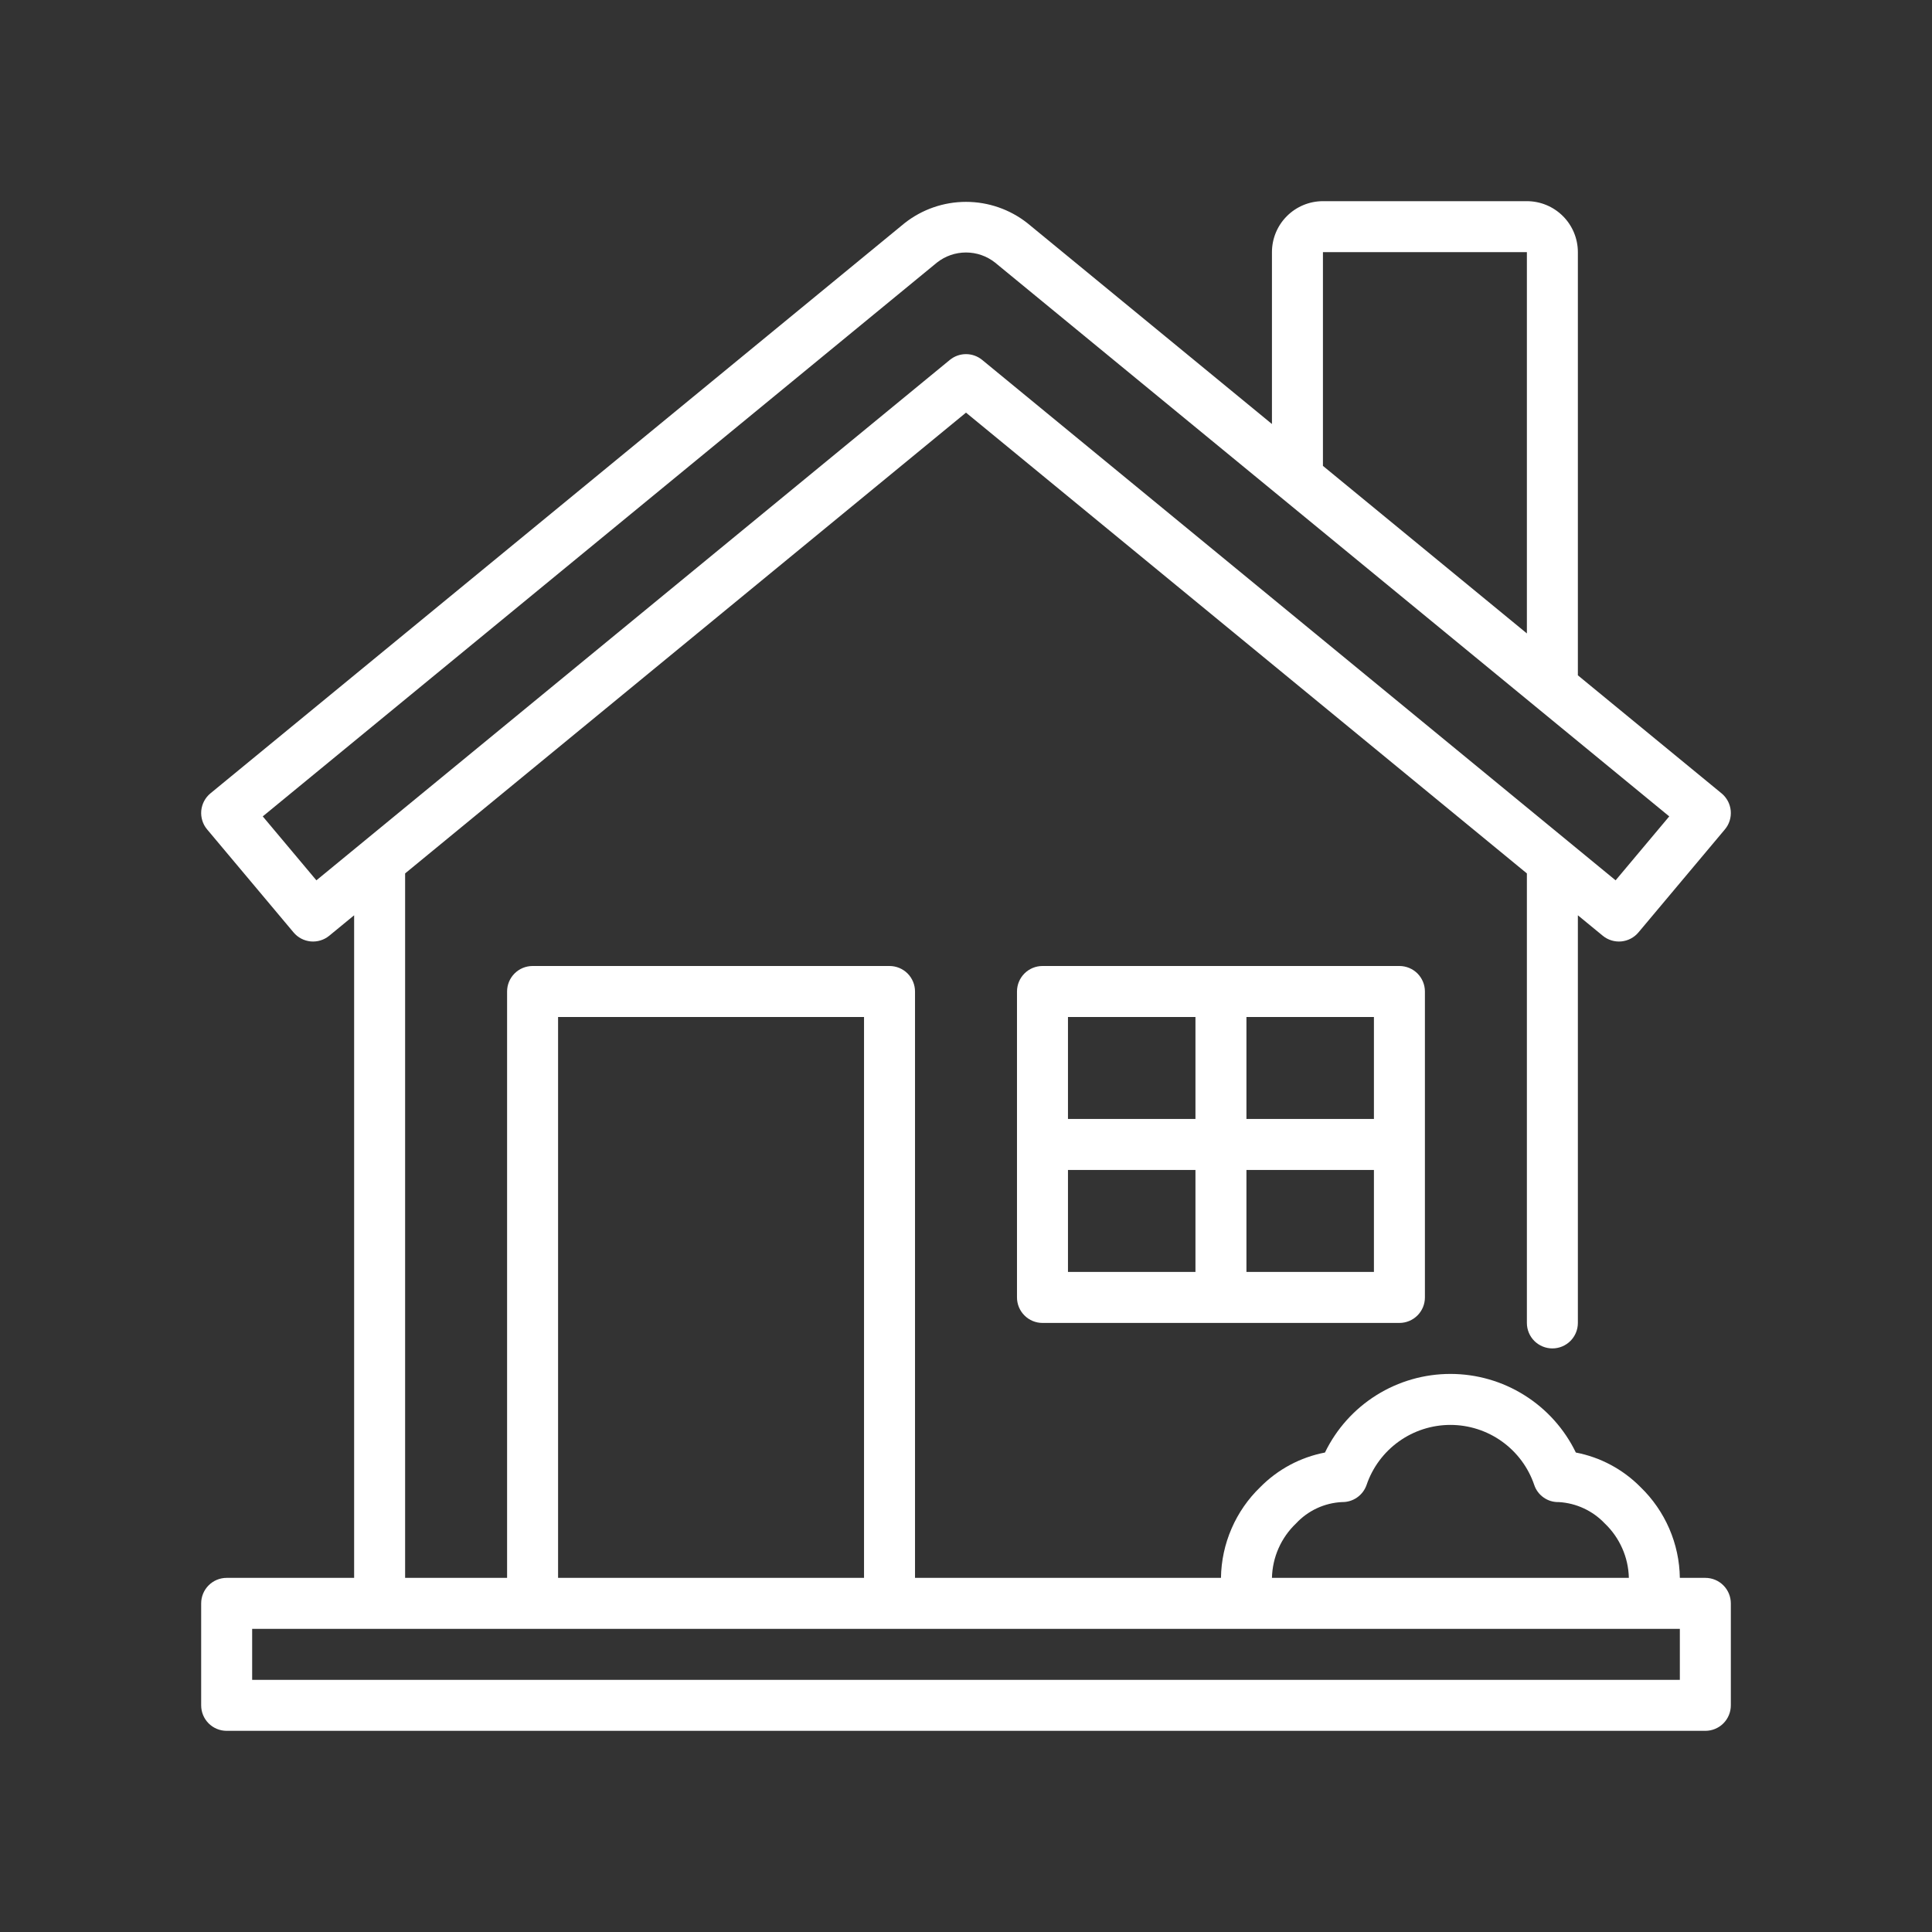 <svg width="64" height="64" viewBox="0 0 64 64" fill="none" xmlns="http://www.w3.org/2000/svg">
<rect x="0" y="0" width="64" height="64" fill="#333333" stroke="none"/>
<path d="M56.492 52.269H55.647C55.639 51.707 55.52 51.152 55.296 50.636C55.072 50.12 54.749 49.653 54.345 49.263C53.763 48.673 53.016 48.273 52.202 48.117C51.824 47.336 51.233 46.678 50.498 46.218C49.764 45.757 48.914 45.513 48.046 45.513C47.179 45.513 46.329 45.757 45.594 46.218C44.859 46.678 44.269 47.336 43.891 48.117C43.077 48.273 42.33 48.673 41.748 49.263C41.343 49.653 41.02 50.12 40.797 50.636C40.573 51.152 40.454 51.707 40.446 52.269H30.311V32.844C30.311 32.621 30.222 32.406 30.064 32.247C29.905 32.089 29.69 32 29.466 32H17.643C17.419 32 17.204 32.089 17.046 32.247C16.887 32.406 16.798 32.621 16.798 32.844V52.269H13.42V28.933L32 13.669L50.58 28.933V43.824C50.58 44.048 50.669 44.263 50.827 44.421C50.986 44.579 51.201 44.668 51.425 44.668C51.649 44.668 51.863 44.579 52.022 44.421C52.18 44.263 52.269 44.048 52.269 43.824V30.32L53.093 30.997C53.264 31.138 53.485 31.206 53.707 31.186C53.928 31.165 54.133 31.058 54.276 30.887L57.139 27.475C57.211 27.39 57.265 27.291 57.298 27.184C57.331 27.078 57.343 26.966 57.333 26.855C57.322 26.743 57.29 26.635 57.238 26.537C57.185 26.438 57.114 26.351 57.028 26.28L52.269 22.371V8.353C52.269 7.905 52.091 7.475 51.774 7.159C51.457 6.842 51.028 6.664 50.58 6.664H43.824C43.376 6.664 42.947 6.842 42.63 7.159C42.313 7.475 42.135 7.905 42.135 8.353V14.046L34.033 7.391C33.454 6.935 32.738 6.687 32 6.687C31.262 6.687 30.546 6.935 29.967 7.391L6.972 26.28C6.886 26.351 6.814 26.438 6.762 26.537C6.71 26.635 6.678 26.743 6.667 26.855C6.657 26.966 6.669 27.078 6.702 27.184C6.735 27.291 6.789 27.39 6.861 27.475L9.724 30.887C9.867 31.058 10.072 31.165 10.293 31.186C10.515 31.206 10.736 31.138 10.907 30.997L11.731 30.32V52.269H7.508C7.284 52.269 7.069 52.358 6.911 52.517C6.753 52.675 6.664 52.89 6.664 53.114V56.492C6.664 56.716 6.753 56.931 6.911 57.089C7.069 57.247 7.284 57.336 7.508 57.336H56.492C56.716 57.336 56.931 57.247 57.089 57.089C57.247 56.931 57.336 56.716 57.336 56.492V53.114C57.336 52.89 57.247 52.675 57.089 52.517C56.931 52.358 56.716 52.269 56.492 52.269ZM43.824 8.353H50.58V20.983L43.824 15.433V8.353ZM10.481 29.162L8.704 27.044L31.039 8.697C31.313 8.481 31.651 8.364 32 8.364C32.349 8.364 32.687 8.481 32.961 8.697L55.296 27.044L53.519 29.162L32.536 11.923C32.385 11.799 32.196 11.731 32 11.731C31.804 11.731 31.615 11.799 31.464 11.923L10.481 29.162ZM42.933 50.466C43.33 50.039 43.877 49.785 44.459 49.758C44.636 49.761 44.81 49.708 44.955 49.606C45.101 49.504 45.211 49.359 45.269 49.192C45.466 48.611 45.84 48.108 46.338 47.751C46.836 47.394 47.434 47.202 48.046 47.202C48.659 47.202 49.257 47.394 49.755 47.751C50.253 48.108 50.627 48.611 50.824 49.192C50.88 49.36 50.99 49.507 51.136 49.608C51.281 49.711 51.456 49.763 51.634 49.758C52.214 49.791 52.76 50.044 53.16 50.466C53.405 50.699 53.601 50.978 53.738 51.288C53.876 51.597 53.95 51.931 53.958 52.269H42.135C42.143 51.931 42.217 51.597 42.354 51.288C42.491 50.978 42.688 50.699 42.933 50.466ZM18.487 33.689H28.622V52.269H18.487V33.689ZM55.647 55.647H8.353V53.958H55.647V55.647ZM34.534 32C34.31 32 34.095 32.089 33.937 32.247C33.778 32.406 33.689 32.621 33.689 32.844V42.979C33.689 43.203 33.778 43.418 33.937 43.576C34.095 43.735 34.31 43.824 34.534 43.824H46.357C46.581 43.824 46.796 43.735 46.955 43.576C47.113 43.418 47.202 43.203 47.202 42.979V32.844C47.202 32.621 47.113 32.406 46.955 32.247C46.796 32.089 46.581 32 46.357 32H34.534ZM45.513 37.067H41.29V33.689H45.513V37.067ZM39.601 33.689V37.067H35.378V33.689H39.601ZM35.378 38.756H39.601V42.135H35.378V38.756ZM41.29 42.135V38.756H45.513V42.135H41.29Z" fill="white"/>
</svg>
